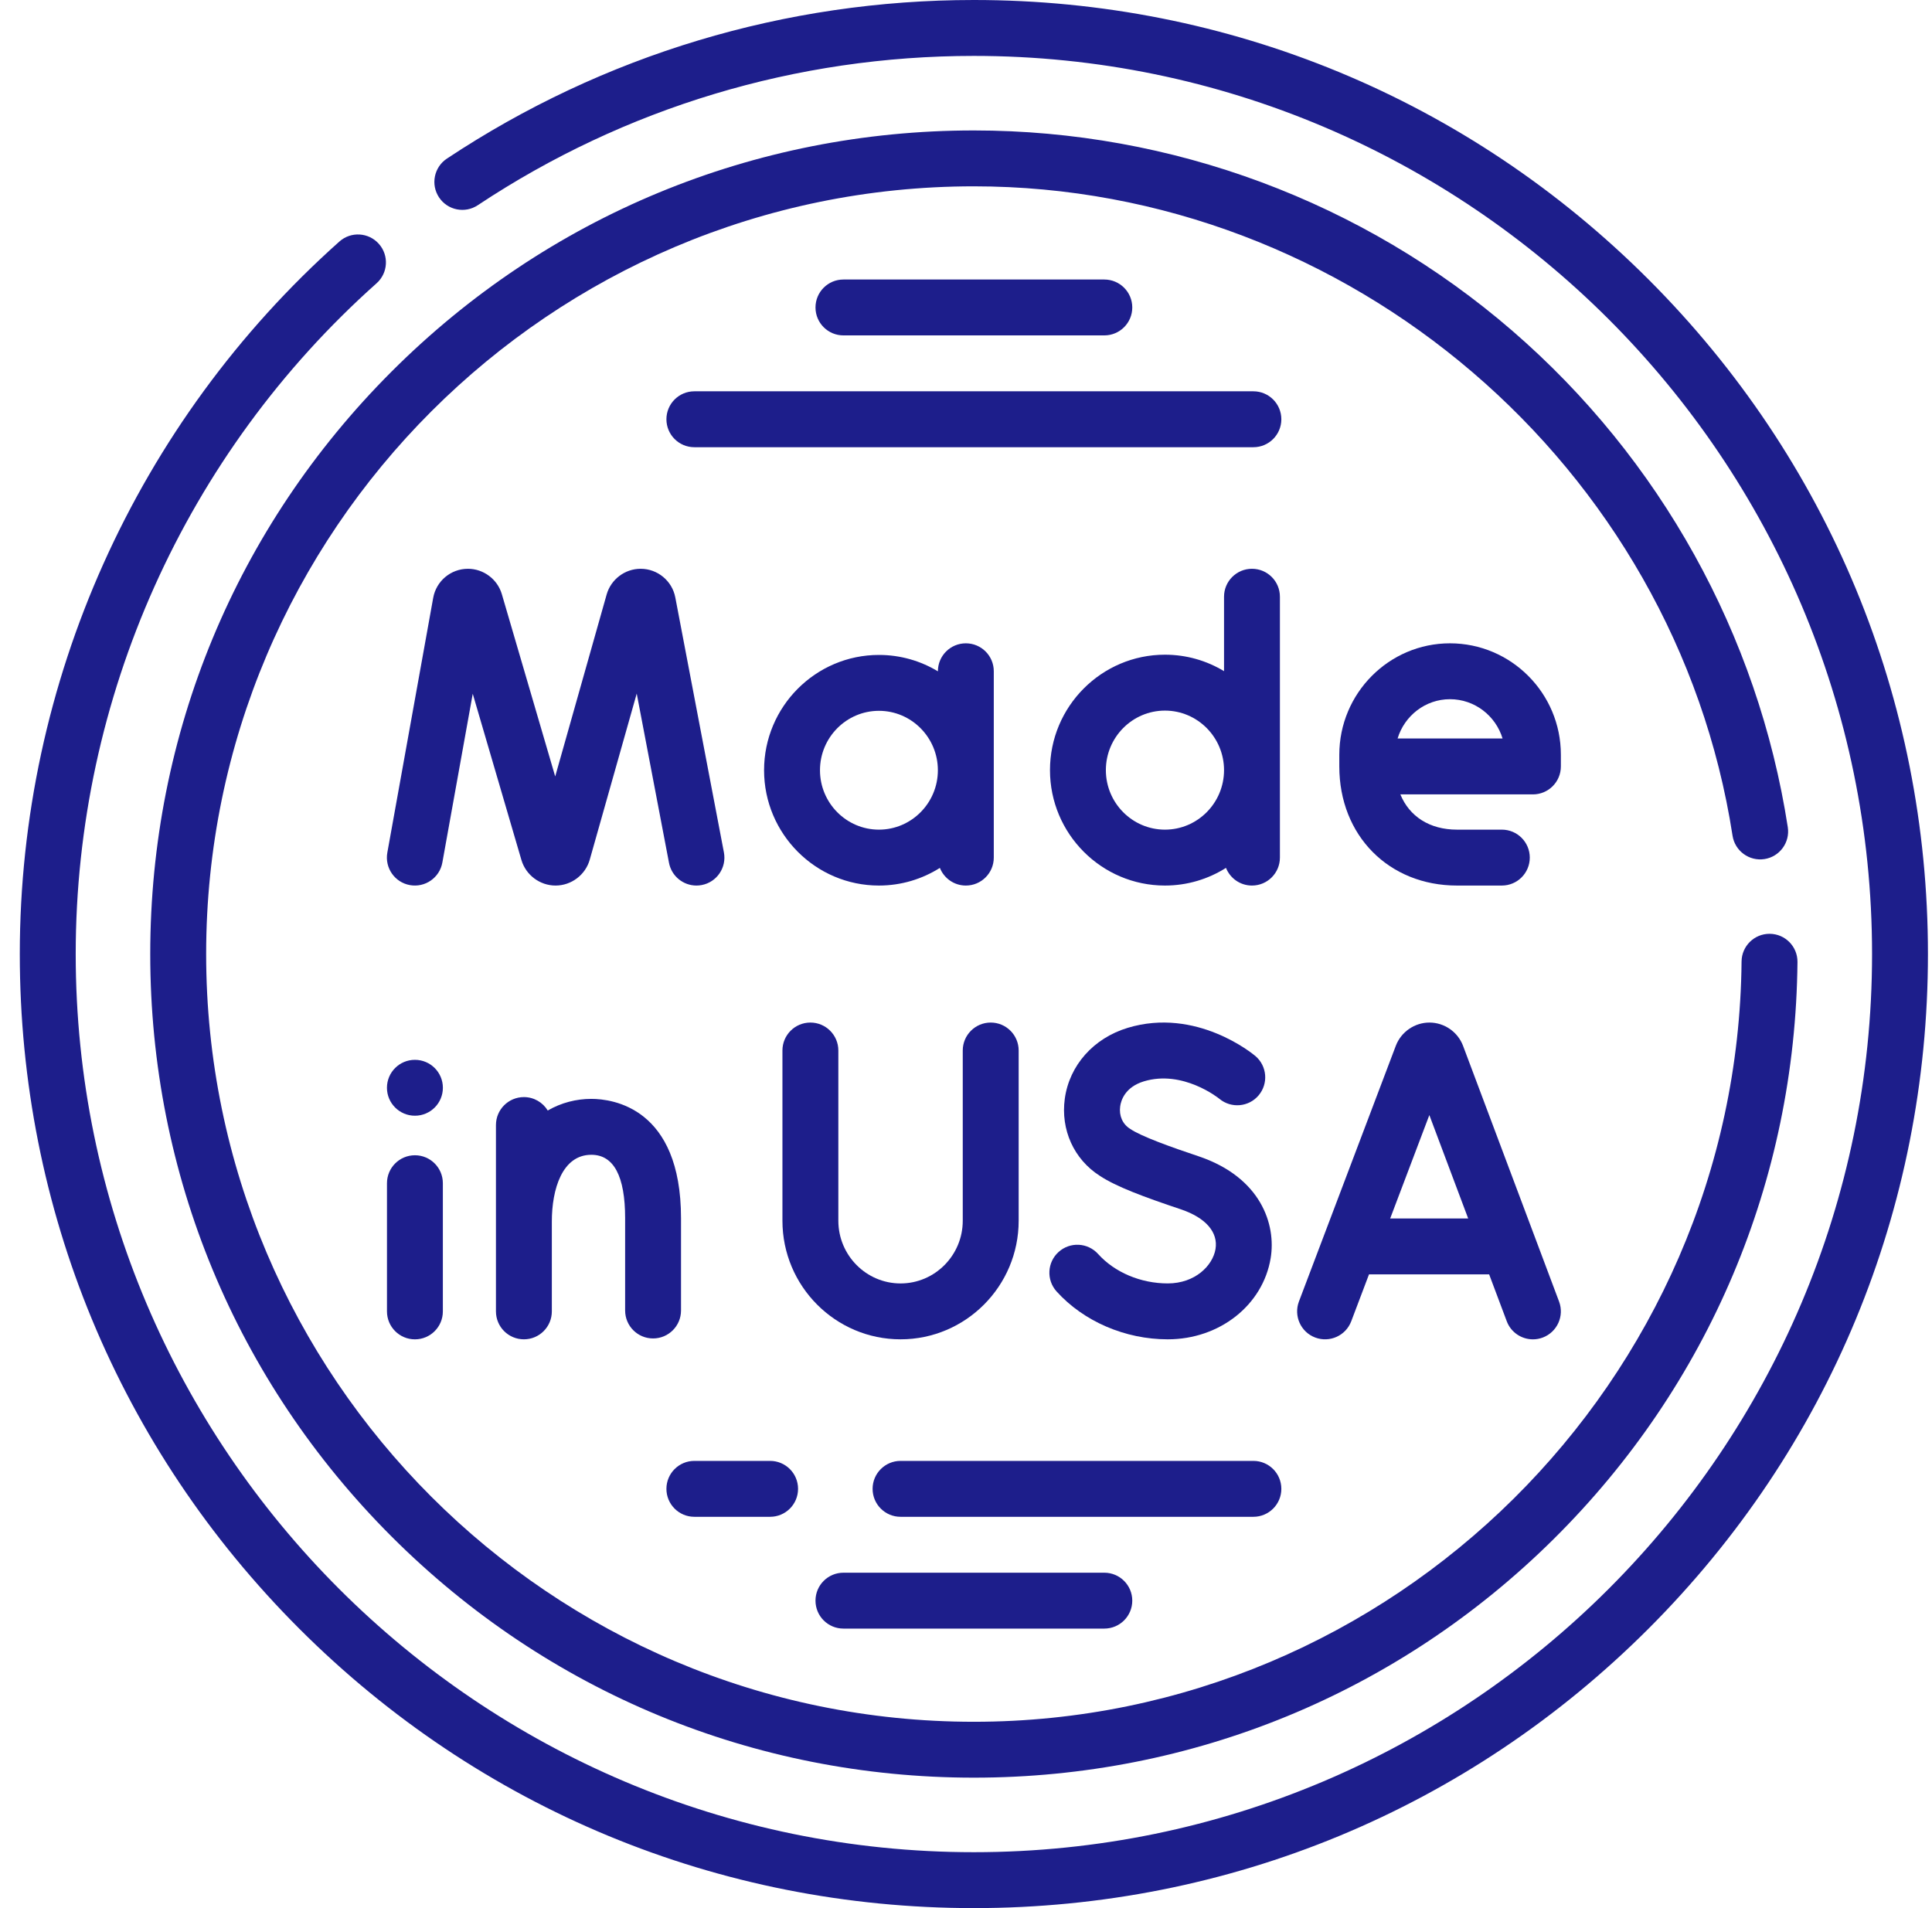 <svg width="81" height="80" viewBox="0 0 81 80" fill="none" xmlns="http://www.w3.org/2000/svg">
<g clip-path="url(#clip0_1_488)">
<path d="M59.93 42.872C59.308 42.872 58.742 43.263 58.52 43.846L54.459 54.566C54.23 55.172 54.534 55.848 55.139 56.077C55.745 56.306 56.421 56.002 56.651 55.397L57.396 53.43H62.433L63.171 55.394C63.347 55.864 63.794 56.154 64.268 56.154C64.405 56.154 64.544 56.13 64.68 56.079C65.285 55.851 65.592 55.176 65.365 54.57L61.34 43.85C61.121 43.265 60.554 42.872 59.93 42.872ZM58.284 51.086L59.926 46.751L61.554 51.086H58.284Z" fill="#1D1E8B"/>
<path d="M44.297 54.145C45.431 55.402 47.173 56.153 48.959 56.153C51.13 56.153 52.945 54.723 53.273 52.752C53.508 51.339 52.866 49.374 50.283 48.49C49.116 48.1 47.822 47.639 47.37 47.321C47.062 47.124 46.91 46.775 46.964 46.385C46.996 46.151 47.158 45.58 47.958 45.337C49.589 44.843 51.082 46.035 51.122 46.068C51.616 46.48 52.352 46.417 52.768 45.925C53.186 45.43 53.124 44.691 52.63 44.273C52.53 44.189 50.158 42.222 47.279 43.094C45.846 43.528 44.835 44.666 44.642 46.064C44.463 47.366 45.024 48.604 46.107 49.296C46.793 49.751 47.948 50.181 49.524 50.708C50.554 51.06 51.077 51.665 50.961 52.368C50.844 53.066 50.103 53.809 48.959 53.809C47.826 53.809 46.734 53.348 46.038 52.575C45.604 52.094 44.863 52.056 44.383 52.49C43.902 52.923 43.864 53.664 44.297 54.145Z" fill="#1D1E8B"/>
<path d="M37.756 56.153C40.487 56.153 42.708 53.923 42.708 51.181V44.044C42.708 43.397 42.183 42.872 41.536 42.872C40.889 42.872 40.364 43.397 40.364 44.044V51.181C40.364 52.63 39.194 53.81 37.756 53.81C36.318 53.81 35.148 52.631 35.148 51.181V44.044C35.148 43.397 34.623 42.872 33.976 42.872C33.328 42.872 32.804 43.397 32.804 44.044V51.181C32.804 53.923 35.026 56.153 37.756 56.153Z" fill="#1D1E8B"/>
<path d="M27.38 56.116C28.028 56.116 28.552 55.592 28.552 54.944V51.075C28.552 46.433 25.674 46.072 24.792 46.072C24.163 46.072 23.533 46.231 22.964 46.56C22.759 46.223 22.388 45.997 21.965 45.997C21.317 45.997 20.793 46.522 20.793 47.169V54.981C20.793 55.629 21.317 56.153 21.965 56.153C22.612 56.153 23.136 55.629 23.136 54.981V51.211C23.136 49.86 23.571 48.416 24.792 48.416C25.732 48.416 26.209 49.311 26.209 51.075V54.944C26.209 55.592 26.733 56.116 27.38 56.116Z" fill="#1D1E8B"/>
<path d="M17.396 48.436C16.748 48.436 16.224 48.961 16.224 49.608V54.982C16.224 55.629 16.748 56.154 17.396 56.154C18.043 56.154 18.567 55.629 18.567 54.982V49.608C18.567 48.961 18.043 48.436 17.396 48.436Z" fill="#1D1E8B"/>
<path d="M17.396 44.435H17.394C16.747 44.435 16.223 44.959 16.223 45.606C16.223 46.254 16.749 46.778 17.396 46.778C18.043 46.778 18.568 46.254 18.568 45.606C18.568 44.959 18.043 44.435 17.396 44.435Z" fill="#1D1E8B"/>
<path d="M21.86 36.054C22.045 36.686 22.633 37.128 23.291 37.128C23.955 37.128 24.545 36.681 24.726 36.041L26.695 29.079L28.048 36.175C28.155 36.737 28.647 37.128 29.198 37.128C29.271 37.128 29.345 37.121 29.419 37.107C30.055 36.986 30.471 36.372 30.35 35.737L28.313 25.051C28.181 24.353 27.569 23.847 26.859 23.847C26.2 23.847 25.614 24.29 25.434 24.925L23.277 32.554L21.04 24.912C20.856 24.285 20.272 23.847 19.619 23.847C18.902 23.847 18.289 24.36 18.162 25.066L16.239 35.748C16.125 36.385 16.548 36.995 17.185 37.109C17.821 37.224 18.431 36.801 18.546 36.164L19.82 29.087L21.86 36.054Z" fill="#1D1E8B"/>
<path d="M36.85 37.128C37.788 37.128 38.663 36.856 39.405 36.388C39.577 36.821 39.999 37.128 40.493 37.128C41.141 37.128 41.665 36.603 41.665 35.956V28.144C41.665 27.496 41.141 26.972 40.493 26.972C39.846 26.972 39.322 27.496 39.322 28.144V28.146C38.598 27.71 37.753 27.459 36.85 27.459C34.194 27.459 32.034 29.628 32.034 32.293C32.034 34.959 34.194 37.128 36.85 37.128ZM36.85 29.802C38.213 29.802 39.321 30.92 39.321 32.293C39.321 33.667 38.212 34.784 36.85 34.784C35.487 34.784 34.378 33.667 34.378 32.293C34.378 30.92 35.487 29.802 36.85 29.802Z" fill="#1D1E8B"/>
<path d="M65.44 31.64C65.44 29.066 63.353 26.972 60.79 26.972C58.232 26.972 56.151 29.068 56.151 31.645V32.134C56.151 35.028 58.226 37.128 61.085 37.128H62.965C63.613 37.128 64.137 36.603 64.137 35.956C64.137 35.309 63.613 34.784 62.965 34.784H61.085C59.937 34.784 59.088 34.229 58.711 33.306H64.268C64.915 33.306 65.44 32.781 65.44 32.134V31.64ZM58.595 30.962C58.883 30.01 59.758 29.315 60.79 29.315C61.828 29.315 62.707 30.01 62.996 30.962H58.595Z" fill="#1D1E8B"/>
<path d="M48.841 37.128C49.781 37.128 50.658 36.855 51.4 36.387C51.572 36.821 51.994 37.128 52.489 37.128C53.137 37.128 53.661 36.603 53.661 35.956V25.019C53.661 24.371 53.137 23.847 52.489 23.847C51.842 23.847 51.318 24.371 51.318 25.019V28.139C50.593 27.701 49.746 27.449 48.841 27.449C46.183 27.449 44.021 29.62 44.021 32.289C44.021 34.957 46.183 37.128 48.841 37.128ZM48.841 29.793C50.206 29.793 51.318 30.913 51.318 32.289C51.318 33.665 50.207 34.784 48.841 34.784C47.475 34.784 46.364 33.665 46.364 32.289C46.364 30.913 47.475 29.793 48.841 29.793Z" fill="#1D1E8B"/>
<path d="M69.115 11.716C61.56 4.161 51.515 0 40.83 0C32.93 0 25.29 2.3 18.735 6.651C18.196 7.009 18.049 7.737 18.407 8.276C18.765 8.815 19.492 8.962 20.031 8.604C26.2 4.508 33.392 2.344 40.83 2.344C61.594 2.344 78.487 19.236 78.487 40C78.487 60.764 61.594 77.656 40.83 77.656C20.067 77.656 3.174 60.764 3.174 40C3.174 29.271 7.772 19.02 15.788 11.877C16.271 11.446 16.314 10.706 15.883 10.223C15.453 9.74 14.712 9.696 14.229 10.127C5.714 17.715 0.83 28.603 0.83 40C0.83 50.684 4.991 60.729 12.546 68.284C20.101 75.839 30.146 80 40.83 80C51.515 80 61.56 75.839 69.115 68.284C76.669 60.729 80.83 50.684 80.83 40C80.83 29.316 76.669 19.271 69.115 11.716Z" fill="#1D1E8B"/>
<path d="M73.975 36.018C74.615 35.919 75.053 35.32 74.954 34.681C73.708 26.622 69.606 19.232 63.406 13.87C57.141 8.452 49.123 5.469 40.83 5.469C31.607 5.469 22.935 9.061 16.413 15.583C9.891 22.105 6.299 30.776 6.299 40C6.299 49.224 9.891 57.895 16.413 64.417C22.935 70.939 31.607 74.531 40.83 74.531C49.996 74.531 58.628 70.978 65.138 64.527C71.643 58.079 75.273 49.487 75.36 40.334C75.366 39.686 74.846 39.157 74.199 39.151C74.195 39.151 74.192 39.151 74.188 39.151C73.546 39.151 73.022 39.668 73.016 40.312C72.85 57.888 58.411 72.188 40.83 72.188C23.082 72.188 8.643 57.748 8.643 40C8.643 22.252 23.082 7.812 40.83 7.812C56.563 7.812 70.237 19.517 72.638 35.039C72.737 35.678 73.337 36.116 73.975 36.018Z" fill="#1D1E8B"/>
<path d="M52.549 16.406H29.111C28.464 16.406 27.94 16.931 27.94 17.578C27.94 18.225 28.464 18.75 29.111 18.75H52.549C53.196 18.75 53.721 18.225 53.721 17.578C53.721 16.931 53.196 16.406 52.549 16.406Z" fill="#1D1E8B"/>
<path d="M46.299 14.062C46.946 14.062 47.471 13.538 47.471 12.891C47.471 12.243 46.946 11.719 46.299 11.719H35.361C34.714 11.719 34.19 12.243 34.19 12.891C34.19 13.538 34.714 14.062 35.361 14.062H46.299Z" fill="#1D1E8B"/>
<path d="M29.111 63.594H32.287C32.935 63.594 33.459 63.069 33.459 62.422C33.459 61.775 32.935 61.25 32.287 61.25H29.111C28.464 61.25 27.94 61.775 27.94 62.422C27.94 63.069 28.464 63.594 29.111 63.594Z" fill="#1D1E8B"/>
<path d="M53.721 62.422C53.721 61.775 53.196 61.25 52.549 61.25H37.756C37.109 61.25 36.584 61.775 36.584 62.422C36.584 63.069 37.109 63.594 37.756 63.594H52.549C53.196 63.594 53.721 63.069 53.721 62.422Z" fill="#1D1E8B"/>
<path d="M35.361 68.281H46.299C46.946 68.281 47.471 67.757 47.471 67.109C47.471 66.462 46.946 65.938 46.299 65.938H35.361C34.714 65.938 34.19 66.462 34.19 67.109C34.19 67.757 34.714 68.281 35.361 68.281Z" fill="#1D1E8B"/>
</g>
<defs>
<clipPath id="clip0_1_488">
<rect width="80" height="80" fill="white" transform="translate(0.83)"/>
</clipPath>
</defs>
</svg>
